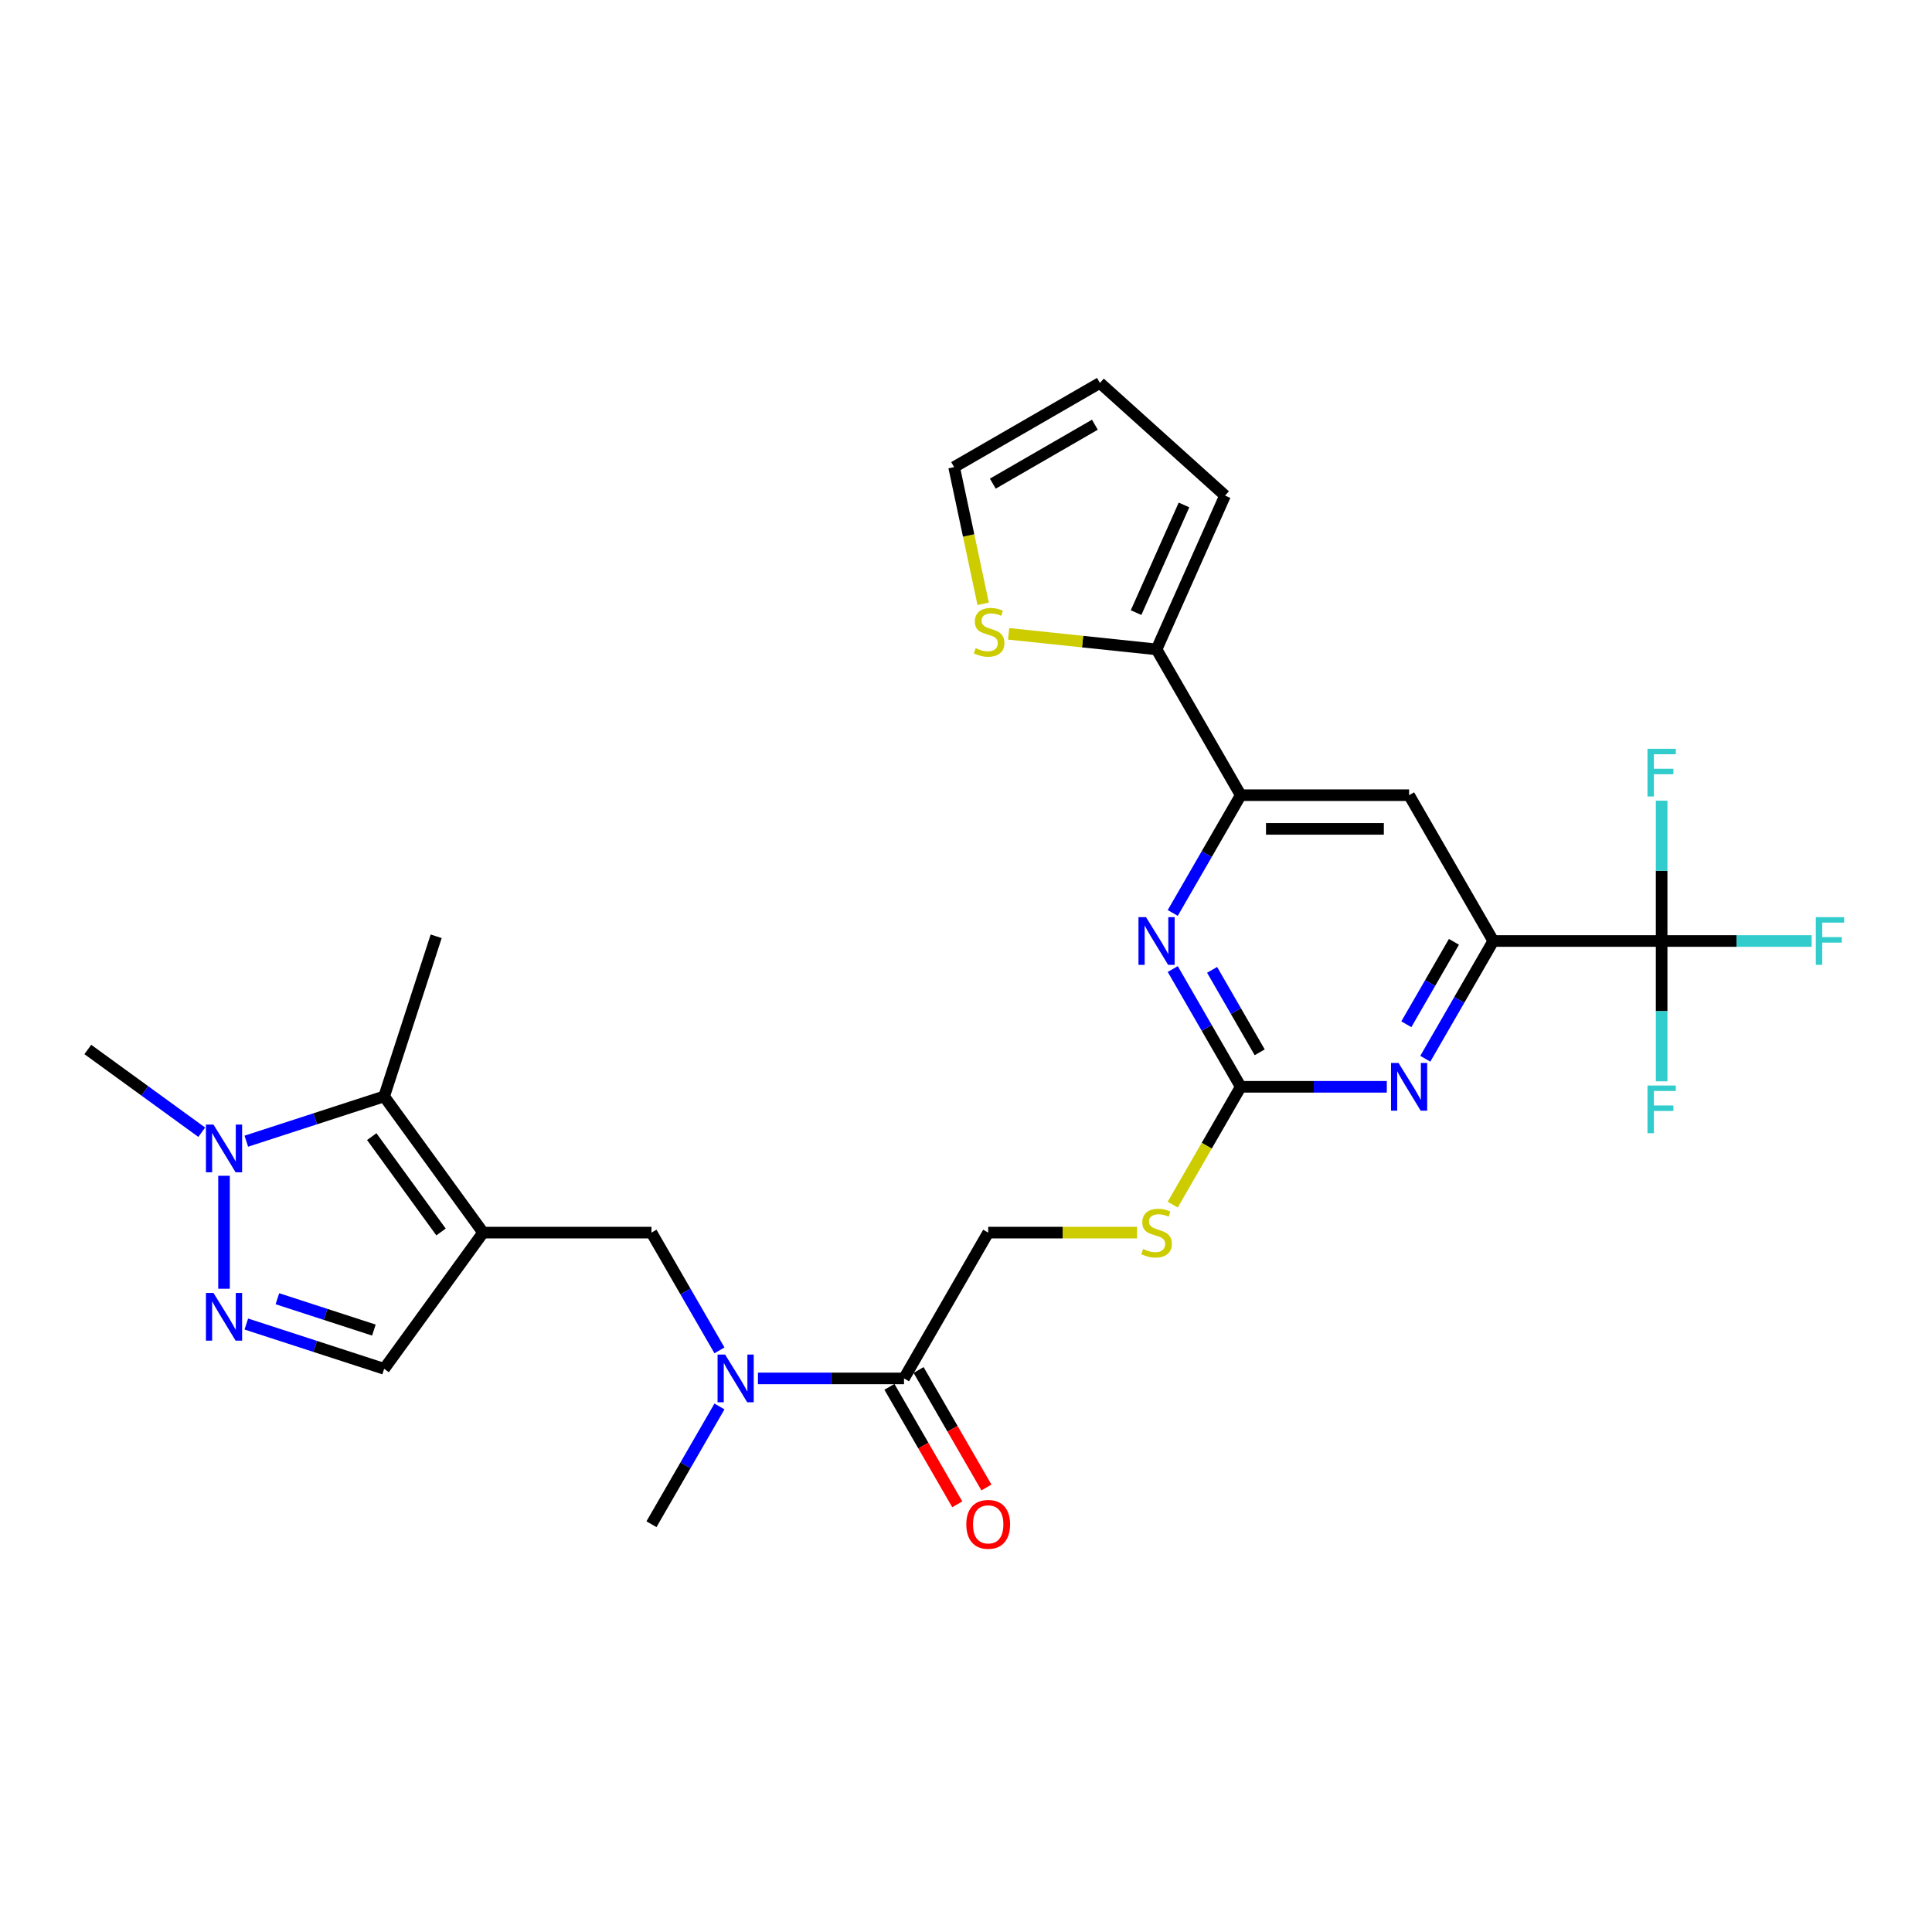 <?xml version='1.0' encoding='iso-8859-1'?>
<svg version='1.1' baseProfile='full'
              xmlns='http://www.w3.org/2000/svg'
                      xmlns:rdkit='http://www.rdkit.org/xml'
                      xmlns:xlink='http://www.w3.org/1999/xlink'
                  xml:space='preserve'
width='1000px' height='1000px' viewBox='0 0 1000 1000'>
<!-- END OF HEADER -->
<rect style='opacity:1.0;fill:#FFFFFF;stroke:none' width='1000' height='1000' x='0' y='0'> </rect>
<path class='bond-1' d='M 250.056,637.998 L 198.834,567.497' style='fill:none;fill-rule:evenodd;stroke:#000000;stroke-width:6px;stroke-linecap:butt;stroke-linejoin:miter;stroke-opacity:1' />
<path class='bond-1' d='M 228.273,637.667 L 192.417,588.317' style='fill:none;fill-rule:evenodd;stroke:#000000;stroke-width:6px;stroke-linecap:butt;stroke-linejoin:miter;stroke-opacity:1' />
<path class='bond-9' d='M 250.056,637.998 L 198.834,708.499' style='fill:none;fill-rule:evenodd;stroke:#000000;stroke-width:6px;stroke-linecap:butt;stroke-linejoin:miter;stroke-opacity:1' />
<path class='bond-12' d='M 250.056,637.998 L 337.2,637.998' style='fill:none;fill-rule:evenodd;stroke:#000000;stroke-width:6px;stroke-linecap:butt;stroke-linejoin:miter;stroke-opacity:1' />
<path class='bond-0' d='M 127.493,685.319 L 163.164,696.909' style='fill:none;fill-rule:evenodd;stroke:#0000FF;stroke-width:6px;stroke-linecap:butt;stroke-linejoin:miter;stroke-opacity:1' />
<path class='bond-0' d='M 163.164,696.909 L 198.834,708.499' style='fill:none;fill-rule:evenodd;stroke:#000000;stroke-width:6px;stroke-linecap:butt;stroke-linejoin:miter;stroke-opacity:1' />
<path class='bond-0' d='M 143.58,672.22 L 168.55,680.333' style='fill:none;fill-rule:evenodd;stroke:#0000FF;stroke-width:6px;stroke-linecap:butt;stroke-linejoin:miter;stroke-opacity:1' />
<path class='bond-0' d='M 168.55,680.333 L 193.519,688.446' style='fill:none;fill-rule:evenodd;stroke:#000000;stroke-width:6px;stroke-linecap:butt;stroke-linejoin:miter;stroke-opacity:1' />
<path class='bond-28' d='M 115.955,667.052 L 115.955,608.581' style='fill:none;fill-rule:evenodd;stroke:#0000FF;stroke-width:6px;stroke-linecap:butt;stroke-linejoin:miter;stroke-opacity:1' />
<path class='bond-2' d='M 198.834,567.497 L 163.164,579.087' style='fill:none;fill-rule:evenodd;stroke:#000000;stroke-width:6px;stroke-linecap:butt;stroke-linejoin:miter;stroke-opacity:1' />
<path class='bond-2' d='M 163.164,579.087 L 127.493,590.677' style='fill:none;fill-rule:evenodd;stroke:#0000FF;stroke-width:6px;stroke-linecap:butt;stroke-linejoin:miter;stroke-opacity:1' />
<path class='bond-26' d='M 198.834,567.497 L 225.763,484.618' style='fill:none;fill-rule:evenodd;stroke:#000000;stroke-width:6px;stroke-linecap:butt;stroke-linejoin:miter;stroke-opacity:1' />
<path class='bond-25' d='M 104.418,586.043 L 74.936,564.624' style='fill:none;fill-rule:evenodd;stroke:#0000FF;stroke-width:6px;stroke-linecap:butt;stroke-linejoin:miter;stroke-opacity:1' />
<path class='bond-25' d='M 74.936,564.624 L 45.455,543.204' style='fill:none;fill-rule:evenodd;stroke:#000000;stroke-width:6px;stroke-linecap:butt;stroke-linejoin:miter;stroke-opacity:1' />
<path class='bond-3' d='M 642.204,562.529 L 624.599,593.022' style='fill:none;fill-rule:evenodd;stroke:#000000;stroke-width:6px;stroke-linecap:butt;stroke-linejoin:miter;stroke-opacity:1' />
<path class='bond-3' d='M 624.599,593.022 L 606.994,623.515' style='fill:none;fill-rule:evenodd;stroke:#CCCC00;stroke-width:6px;stroke-linecap:butt;stroke-linejoin:miter;stroke-opacity:1' />
<path class='bond-6' d='M 642.204,562.529 L 680.007,562.529' style='fill:none;fill-rule:evenodd;stroke:#000000;stroke-width:6px;stroke-linecap:butt;stroke-linejoin:miter;stroke-opacity:1' />
<path class='bond-6' d='M 680.007,562.529 L 717.81,562.529' style='fill:none;fill-rule:evenodd;stroke:#0000FF;stroke-width:6px;stroke-linecap:butt;stroke-linejoin:miter;stroke-opacity:1' />
<path class='bond-7' d='M 642.204,562.529 L 624.609,532.054' style='fill:none;fill-rule:evenodd;stroke:#000000;stroke-width:6px;stroke-linecap:butt;stroke-linejoin:miter;stroke-opacity:1' />
<path class='bond-7' d='M 624.609,532.054 L 607.014,501.578' style='fill:none;fill-rule:evenodd;stroke:#0000FF;stroke-width:6px;stroke-linecap:butt;stroke-linejoin:miter;stroke-opacity:1' />
<path class='bond-7' d='M 652.019,544.672 L 639.703,523.339' style='fill:none;fill-rule:evenodd;stroke:#000000;stroke-width:6px;stroke-linecap:butt;stroke-linejoin:miter;stroke-opacity:1' />
<path class='bond-7' d='M 639.703,523.339 L 627.386,502.007' style='fill:none;fill-rule:evenodd;stroke:#0000FF;stroke-width:6px;stroke-linecap:butt;stroke-linejoin:miter;stroke-opacity:1' />
<path class='bond-4' d='M 860.064,487.06 L 772.92,487.06' style='fill:none;fill-rule:evenodd;stroke:#000000;stroke-width:6px;stroke-linecap:butt;stroke-linejoin:miter;stroke-opacity:1' />
<path class='bond-22' d='M 860.064,487.06 L 898.878,487.06' style='fill:none;fill-rule:evenodd;stroke:#000000;stroke-width:6px;stroke-linecap:butt;stroke-linejoin:miter;stroke-opacity:1' />
<path class='bond-22' d='M 898.878,487.06 L 937.692,487.06' style='fill:none;fill-rule:evenodd;stroke:#33CCCC;stroke-width:6px;stroke-linecap:butt;stroke-linejoin:miter;stroke-opacity:1' />
<path class='bond-23' d='M 860.064,487.06 L 860.064,523.373' style='fill:none;fill-rule:evenodd;stroke:#000000;stroke-width:6px;stroke-linecap:butt;stroke-linejoin:miter;stroke-opacity:1' />
<path class='bond-23' d='M 860.064,523.373 L 860.064,559.686' style='fill:none;fill-rule:evenodd;stroke:#33CCCC;stroke-width:6px;stroke-linecap:butt;stroke-linejoin:miter;stroke-opacity:1' />
<path class='bond-24' d='M 860.064,487.06 L 860.064,450.747' style='fill:none;fill-rule:evenodd;stroke:#000000;stroke-width:6px;stroke-linecap:butt;stroke-linejoin:miter;stroke-opacity:1' />
<path class='bond-24' d='M 860.064,450.747 L 860.064,414.434' style='fill:none;fill-rule:evenodd;stroke:#33CCCC;stroke-width:6px;stroke-linecap:butt;stroke-linejoin:miter;stroke-opacity:1' />
<path class='bond-5' d='M 772.92,487.06 L 755.325,517.536' style='fill:none;fill-rule:evenodd;stroke:#000000;stroke-width:6px;stroke-linecap:butt;stroke-linejoin:miter;stroke-opacity:1' />
<path class='bond-5' d='M 755.325,517.536 L 737.73,548.011' style='fill:none;fill-rule:evenodd;stroke:#0000FF;stroke-width:6px;stroke-linecap:butt;stroke-linejoin:miter;stroke-opacity:1' />
<path class='bond-5' d='M 752.548,487.488 L 740.231,508.821' style='fill:none;fill-rule:evenodd;stroke:#000000;stroke-width:6px;stroke-linecap:butt;stroke-linejoin:miter;stroke-opacity:1' />
<path class='bond-5' d='M 740.231,508.821 L 727.915,530.154' style='fill:none;fill-rule:evenodd;stroke:#0000FF;stroke-width:6px;stroke-linecap:butt;stroke-linejoin:miter;stroke-opacity:1' />
<path class='bond-29' d='M 772.92,487.06 L 729.348,411.591' style='fill:none;fill-rule:evenodd;stroke:#000000;stroke-width:6px;stroke-linecap:butt;stroke-linejoin:miter;stroke-opacity:1' />
<path class='bond-8' d='M 607.014,472.542 L 624.609,442.067' style='fill:none;fill-rule:evenodd;stroke:#0000FF;stroke-width:6px;stroke-linecap:butt;stroke-linejoin:miter;stroke-opacity:1' />
<path class='bond-8' d='M 624.609,442.067 L 642.204,411.591' style='fill:none;fill-rule:evenodd;stroke:#000000;stroke-width:6px;stroke-linecap:butt;stroke-linejoin:miter;stroke-opacity:1' />
<path class='bond-10' d='M 642.204,411.591 L 729.348,411.591' style='fill:none;fill-rule:evenodd;stroke:#000000;stroke-width:6px;stroke-linecap:butt;stroke-linejoin:miter;stroke-opacity:1' />
<path class='bond-10' d='M 655.276,429.02 L 716.276,429.02' style='fill:none;fill-rule:evenodd;stroke:#000000;stroke-width:6px;stroke-linecap:butt;stroke-linejoin:miter;stroke-opacity:1' />
<path class='bond-11' d='M 642.204,411.591 L 598.632,336.122' style='fill:none;fill-rule:evenodd;stroke:#000000;stroke-width:6px;stroke-linecap:butt;stroke-linejoin:miter;stroke-opacity:1' />
<path class='bond-15' d='M 598.632,336.122 L 560.344,332.098' style='fill:none;fill-rule:evenodd;stroke:#000000;stroke-width:6px;stroke-linecap:butt;stroke-linejoin:miter;stroke-opacity:1' />
<path class='bond-15' d='M 560.344,332.098 L 522.057,328.074' style='fill:none;fill-rule:evenodd;stroke:#CCCC00;stroke-width:6px;stroke-linecap:butt;stroke-linejoin:miter;stroke-opacity:1' />
<path class='bond-18' d='M 598.632,336.122 L 634.077,256.512' style='fill:none;fill-rule:evenodd;stroke:#000000;stroke-width:6px;stroke-linecap:butt;stroke-linejoin:miter;stroke-opacity:1' />
<path class='bond-18' d='M 588.027,317.092 L 612.838,261.365' style='fill:none;fill-rule:evenodd;stroke:#000000;stroke-width:6px;stroke-linecap:butt;stroke-linejoin:miter;stroke-opacity:1' />
<path class='bond-14' d='M 337.2,637.998 L 354.795,668.473' style='fill:none;fill-rule:evenodd;stroke:#000000;stroke-width:6px;stroke-linecap:butt;stroke-linejoin:miter;stroke-opacity:1' />
<path class='bond-14' d='M 354.795,668.473 L 372.39,698.949' style='fill:none;fill-rule:evenodd;stroke:#0000FF;stroke-width:6px;stroke-linecap:butt;stroke-linejoin:miter;stroke-opacity:1' />
<path class='bond-13' d='M 467.916,713.467 L 430.113,713.467' style='fill:none;fill-rule:evenodd;stroke:#000000;stroke-width:6px;stroke-linecap:butt;stroke-linejoin:miter;stroke-opacity:1' />
<path class='bond-13' d='M 430.113,713.467 L 392.31,713.467' style='fill:none;fill-rule:evenodd;stroke:#0000FF;stroke-width:6px;stroke-linecap:butt;stroke-linejoin:miter;stroke-opacity:1' />
<path class='bond-17' d='M 467.916,713.467 L 511.488,637.998' style='fill:none;fill-rule:evenodd;stroke:#000000;stroke-width:6px;stroke-linecap:butt;stroke-linejoin:miter;stroke-opacity:1' />
<path class='bond-20' d='M 460.369,717.824 L 477.924,748.23' style='fill:none;fill-rule:evenodd;stroke:#000000;stroke-width:6px;stroke-linecap:butt;stroke-linejoin:miter;stroke-opacity:1' />
<path class='bond-20' d='M 477.924,748.23 L 495.479,778.635' style='fill:none;fill-rule:evenodd;stroke:#FF0000;stroke-width:6px;stroke-linecap:butt;stroke-linejoin:miter;stroke-opacity:1' />
<path class='bond-20' d='M 475.463,709.11 L 493.018,739.515' style='fill:none;fill-rule:evenodd;stroke:#000000;stroke-width:6px;stroke-linecap:butt;stroke-linejoin:miter;stroke-opacity:1' />
<path class='bond-20' d='M 493.018,739.515 L 510.572,769.921' style='fill:none;fill-rule:evenodd;stroke:#FF0000;stroke-width:6px;stroke-linecap:butt;stroke-linejoin:miter;stroke-opacity:1' />
<path class='bond-27' d='M 372.39,727.985 L 354.795,758.46' style='fill:none;fill-rule:evenodd;stroke:#0000FF;stroke-width:6px;stroke-linecap:butt;stroke-linejoin:miter;stroke-opacity:1' />
<path class='bond-27' d='M 354.795,758.46 L 337.2,788.936' style='fill:none;fill-rule:evenodd;stroke:#000000;stroke-width:6px;stroke-linecap:butt;stroke-linejoin:miter;stroke-opacity:1' />
<path class='bond-19' d='M 508.887,312.53 L 501.367,277.152' style='fill:none;fill-rule:evenodd;stroke:#CCCC00;stroke-width:6px;stroke-linecap:butt;stroke-linejoin:miter;stroke-opacity:1' />
<path class='bond-19' d='M 501.367,277.152 L 493.847,241.774' style='fill:none;fill-rule:evenodd;stroke:#000000;stroke-width:6px;stroke-linecap:butt;stroke-linejoin:miter;stroke-opacity:1' />
<path class='bond-16' d='M 588.541,637.998 L 550.014,637.998' style='fill:none;fill-rule:evenodd;stroke:#CCCC00;stroke-width:6px;stroke-linecap:butt;stroke-linejoin:miter;stroke-opacity:1' />
<path class='bond-16' d='M 550.014,637.998 L 511.488,637.998' style='fill:none;fill-rule:evenodd;stroke:#000000;stroke-width:6px;stroke-linecap:butt;stroke-linejoin:miter;stroke-opacity:1' />
<path class='bond-21' d='M 634.077,256.512 L 569.316,198.202' style='fill:none;fill-rule:evenodd;stroke:#000000;stroke-width:6px;stroke-linecap:butt;stroke-linejoin:miter;stroke-opacity:1' />
<path class='bond-30' d='M 493.847,241.774 L 569.316,198.202' style='fill:none;fill-rule:evenodd;stroke:#000000;stroke-width:6px;stroke-linecap:butt;stroke-linejoin:miter;stroke-opacity:1' />
<path class='bond-30' d='M 513.882,250.332 L 566.71,219.831' style='fill:none;fill-rule:evenodd;stroke:#000000;stroke-width:6px;stroke-linecap:butt;stroke-linejoin:miter;stroke-opacity:1' />
<path  class='atom-1' d='M 110.5 669.23
L 118.587 682.302
Q 119.389 683.592, 120.679 685.927
Q 121.968 688.263, 122.038 688.402
L 122.038 669.23
L 125.315 669.23
L 125.315 693.91
L 121.934 693.91
L 113.254 679.618
Q 112.243 677.945, 111.163 676.028
Q 110.117 674.11, 109.803 673.518
L 109.803 693.91
L 106.596 693.91
L 106.596 669.23
L 110.5 669.23
' fill='#0000FF'/>
<path  class='atom-3' d='M 110.5 582.086
L 118.587 595.158
Q 119.389 596.448, 120.679 598.783
Q 121.968 601.119, 122.038 601.258
L 122.038 582.086
L 125.315 582.086
L 125.315 606.766
L 121.934 606.766
L 113.254 592.474
Q 112.243 590.801, 111.163 588.884
Q 110.117 586.966, 109.803 586.374
L 109.803 606.766
L 106.596 606.766
L 106.596 582.086
L 110.5 582.086
' fill='#0000FF'/>
<path  class='atom-7' d='M 723.893 550.19
L 731.98 563.261
Q 732.782 564.551, 734.071 566.886
Q 735.361 569.222, 735.431 569.361
L 735.431 550.19
L 738.707 550.19
L 738.707 574.869
L 735.326 574.869
L 726.647 560.577
Q 725.636 558.904, 724.555 556.987
Q 723.509 555.07, 723.196 554.477
L 723.196 574.869
L 719.989 574.869
L 719.989 550.19
L 723.893 550.19
' fill='#0000FF'/>
<path  class='atom-8' d='M 593.177 474.721
L 601.264 487.792
Q 602.066 489.082, 603.355 491.417
Q 604.645 493.753, 604.715 493.892
L 604.715 474.721
L 607.991 474.721
L 607.991 499.4
L 604.61 499.4
L 595.931 485.108
Q 594.92 483.435, 593.839 481.518
Q 592.793 479.601, 592.48 479.008
L 592.48 499.4
L 589.273 499.4
L 589.273 474.721
L 593.177 474.721
' fill='#0000FF'/>
<path  class='atom-15' d='M 375.317 701.127
L 383.404 714.199
Q 384.206 715.489, 385.495 717.824
Q 386.785 720.16, 386.855 720.299
L 386.855 701.127
L 390.131 701.127
L 390.131 725.806
L 386.75 725.806
L 378.071 711.515
Q 377.06 709.842, 375.979 707.925
Q 374.934 706.007, 374.62 705.415
L 374.62 725.806
L 371.413 725.806
L 371.413 701.127
L 375.317 701.127
' fill='#0000FF'/>
<path  class='atom-16' d='M 504.994 335.484
Q 505.273 335.588, 506.423 336.076
Q 507.573 336.564, 508.828 336.878
Q 510.118 337.157, 511.373 337.157
Q 513.708 337.157, 515.068 336.042
Q 516.427 334.891, 516.427 332.904
Q 516.427 331.545, 515.73 330.708
Q 515.068 329.872, 514.022 329.419
Q 512.976 328.965, 511.234 328.443
Q 509.037 327.78, 507.713 327.153
Q 506.423 326.525, 505.482 325.201
Q 504.576 323.876, 504.576 321.645
Q 504.576 318.543, 506.667 316.626
Q 508.793 314.709, 512.976 314.709
Q 515.835 314.709, 519.076 316.068
L 518.275 318.752
Q 515.312 317.532, 513.081 317.532
Q 510.676 317.532, 509.351 318.543
Q 508.027 319.519, 508.061 321.227
Q 508.061 322.552, 508.724 323.353
Q 509.421 324.155, 510.397 324.608
Q 511.408 325.061, 513.081 325.584
Q 515.312 326.281, 516.636 326.979
Q 517.961 327.676, 518.902 329.105
Q 519.878 330.499, 519.878 332.904
Q 519.878 336.32, 517.578 338.168
Q 515.312 339.98, 511.512 339.98
Q 509.316 339.98, 507.643 339.492
Q 506.005 339.039, 504.053 338.238
L 504.994 335.484
' fill='#CCCC00'/>
<path  class='atom-17' d='M 591.661 646.468
Q 591.939 646.573, 593.09 647.061
Q 594.24 647.549, 595.495 647.863
Q 596.785 648.142, 598.04 648.142
Q 600.375 648.142, 601.734 647.026
Q 603.094 645.876, 603.094 643.889
Q 603.094 642.529, 602.397 641.693
Q 601.734 640.856, 600.689 640.403
Q 599.643 639.95, 597.9 639.427
Q 595.704 638.765, 594.379 638.137
Q 593.09 637.51, 592.149 636.185
Q 591.242 634.861, 591.242 632.63
Q 591.242 629.528, 593.334 627.61
Q 595.46 625.693, 599.643 625.693
Q 602.501 625.693, 605.743 627.053
L 604.941 629.737
Q 601.978 628.517, 599.748 628.517
Q 597.342 628.517, 596.018 629.528
Q 594.693 630.504, 594.728 632.212
Q 594.728 633.536, 595.39 634.338
Q 596.087 635.14, 597.064 635.593
Q 598.074 636.046, 599.748 636.569
Q 601.978 637.266, 603.303 637.963
Q 604.628 638.66, 605.569 640.089
Q 606.545 641.484, 606.545 643.889
Q 606.545 647.305, 604.244 649.152
Q 601.978 650.965, 598.179 650.965
Q 595.983 650.965, 594.31 650.477
Q 592.671 650.024, 590.719 649.222
L 591.661 646.468
' fill='#CCCC00'/>
<path  class='atom-21' d='M 500.159 789.005
Q 500.159 783.08, 503.087 779.768
Q 506.015 776.457, 511.488 776.457
Q 516.961 776.457, 519.889 779.768
Q 522.817 783.08, 522.817 789.005
Q 522.817 795.001, 519.854 798.417
Q 516.891 801.798, 511.488 801.798
Q 506.05 801.798, 503.087 798.417
Q 500.159 795.036, 500.159 789.005
M 511.488 799.01
Q 515.253 799.01, 517.274 796.5
Q 519.331 793.955, 519.331 789.005
Q 519.331 784.16, 517.274 781.72
Q 515.253 779.245, 511.488 779.245
Q 507.724 779.245, 505.667 781.685
Q 503.645 784.125, 503.645 789.005
Q 503.645 793.99, 505.667 796.5
Q 507.724 799.01, 511.488 799.01
' fill='#FF0000'/>
<path  class='atom-23' d='M 939.87 474.721
L 954.545 474.721
L 954.545 477.544
L 943.182 477.544
L 943.182 485.038
L 953.291 485.038
L 953.291 487.897
L 943.182 487.897
L 943.182 499.4
L 939.87 499.4
L 939.87 474.721
' fill='#33CCCC'/>
<path  class='atom-24' d='M 852.726 561.865
L 867.401 561.865
L 867.401 564.688
L 856.038 564.688
L 856.038 572.182
L 866.147 572.182
L 866.147 575.041
L 856.038 575.041
L 856.038 586.544
L 852.726 586.544
L 852.726 561.865
' fill='#33CCCC'/>
<path  class='atom-25' d='M 852.726 387.577
L 867.401 387.577
L 867.401 390.4
L 856.038 390.4
L 856.038 397.895
L 866.147 397.895
L 866.147 400.753
L 856.038 400.753
L 856.038 412.256
L 852.726 412.256
L 852.726 387.577
' fill='#33CCCC'/>
</svg>
